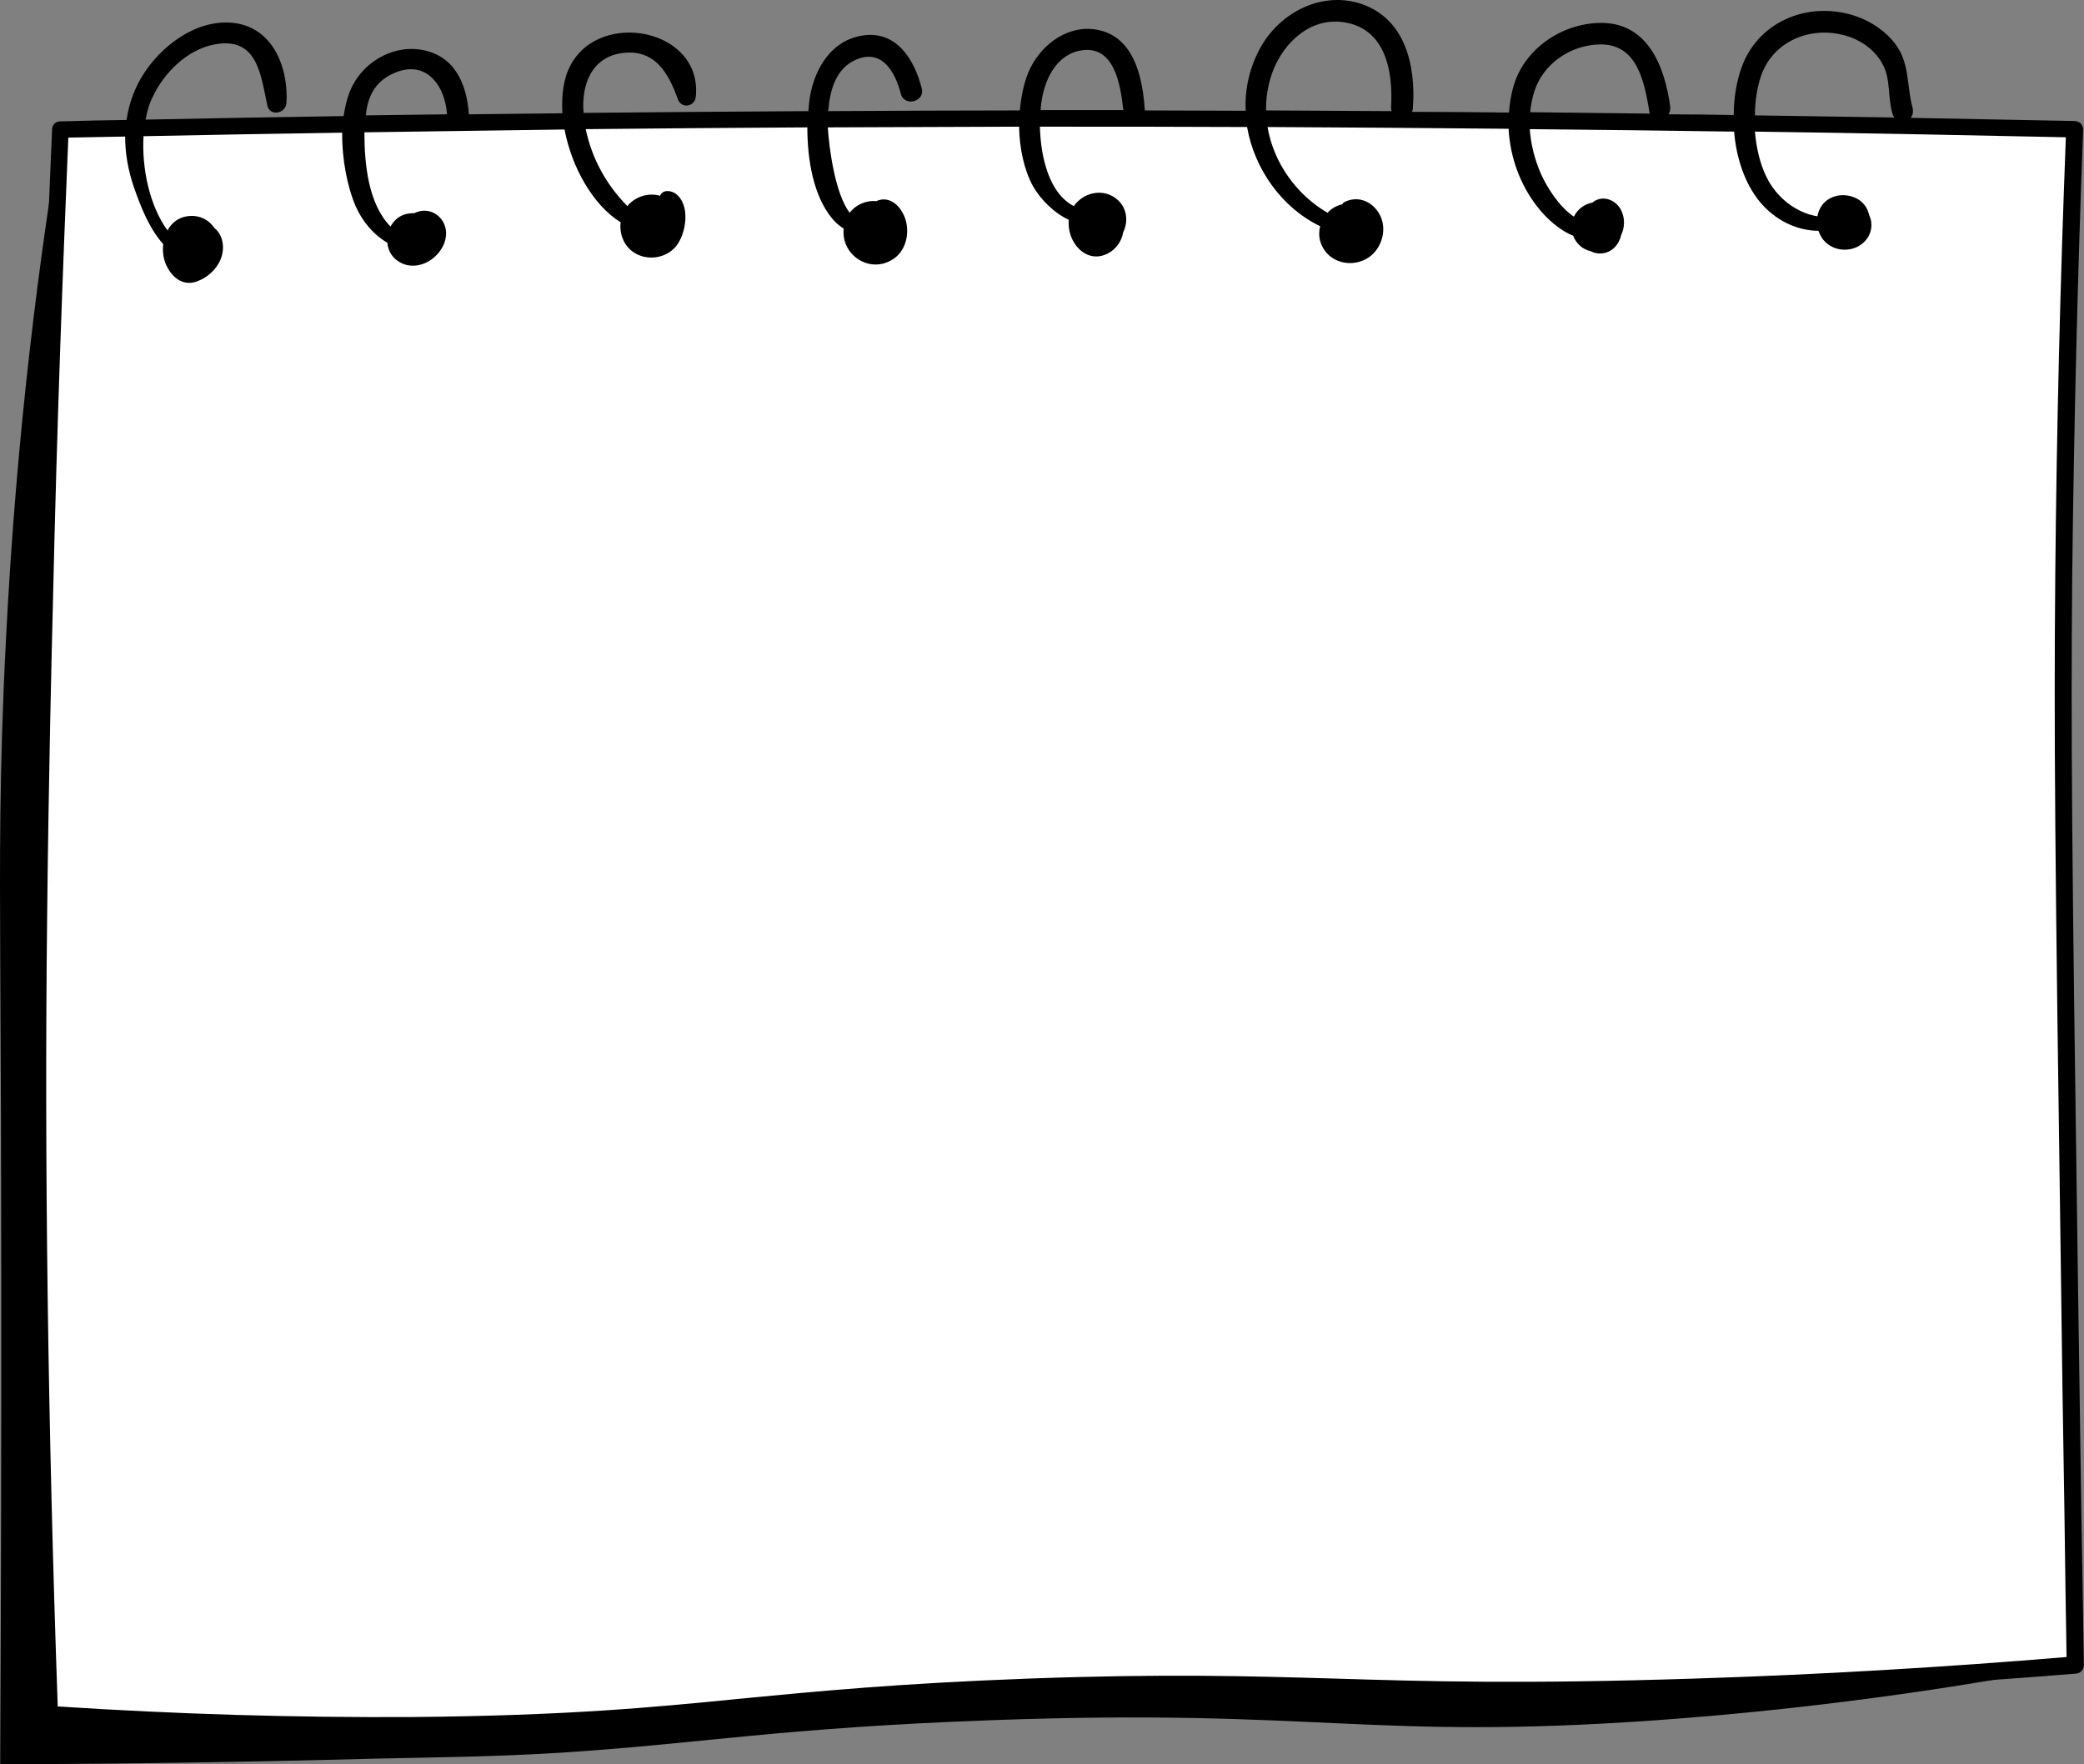 <?xml version="1.0" encoding="UTF-8"?><svg xmlns="http://www.w3.org/2000/svg" xmlns:xlink="http://www.w3.org/1999/xlink" height="499.9" preserveAspectRatio="xMidYMid meet" version="1.0" viewBox="0.0 0.0 590.5 499.9" width="590.5" zoomAndPan="magnify"><rect x="0.0" y="0.0" width="590.5" height="499.9" fill="#808080" stroke="none"/><defs><clipPath id="a"><path d="M 0 36 L 588 36 L 588 499.891 L 0 499.891 Z M 0 36"/></clipPath><clipPath id="b"><path d="M 8 0 L 590.461 0 L 590.461 492 L 8 492 Z M 8 0"/></clipPath></defs><g><g clip-path="url(#a)" id="change1_2"><path d="M 311.961 43.289 C 303.059 43.188 294.16 42.988 285.359 42.891 M 311.961 43.289 C 400.258 44.688 488.559 45.59 576.961 45.988 C 574.859 100.09 574.16 143.789 573.859 172.289 C 572.66 298.988 572.66 335.289 575.461 370.391 C 578.859 413.188 583.961 448.289 587.961 471.789 C 561.961 476.789 520.66 483.688 469.461 487.391 C 387.66 493.188 374.16 483.988 280.758 487.391 C 220.66 489.59 198.16 494.09 158.961 496.59 C 139.758 497.789 123.461 497.891 106.059 498.289 C 61.758 499.488 25.359 499.789 0.059 499.891 C 0.559 397.891 0.359 321.789 0.059 269.09 C -0.039 245.789 -0.242 218.688 1.66 181.789 C 4.66 121.188 11.461 71.289 17.16 36.688 C 106.559 39.289 195.961 41.391 285.359 42.891" fill="inherit"/></g><g id="change2_1"><path d="M 237.961 33.688 C 257.359 33.59 276.859 33.59 296.359 33.59 M 296.359 33.59 C 395.461 33.59 492.66 34.59 587.961 36.688 C 585.859 90.789 585.16 134.488 584.859 162.988 C 584.461 207.688 584.758 243.59 586.461 361.09 C 586.859 390.391 587.66 443.59 588.059 471.789 C 563.961 473.789 526.461 476.488 480.461 477.988 C 384.66 481.09 371.859 475.09 291.758 477.988 C 209.461 480.988 197.758 488.289 117.059 488.891 C 73.859 489.188 38.16 487.391 14.16 485.789 C 10.758 389.391 10.461 313.188 11.059 259.688 C 11.461 220.789 12.359 183.188 12.66 172.391 C 13.859 117.988 15.66 71.789 17.16 36.688 C 89.66 35.09 163.258 34.09 237.961 33.688" fill="#fff"/></g><g clip-path="url(#b)" id="change1_1"><path d="M 480.359 475.59 C 431.16 477.188 404.16 476.391 378.059 475.59 C 353.66 474.891 330.66 474.188 291.66 475.59 C 254.16 476.988 231.66 479.188 209.859 481.289 C 184.66 483.789 160.859 486.09 116.961 486.488 C 83.859 486.688 49.961 485.688 16.359 483.488 C 13.559 403.891 12.559 328.59 13.359 259.688 C 13.758 221.09 14.66 183.59 14.961 172.391 C 16.16 117.988 17.961 72.688 19.359 38.988 C 24.758 38.891 30.059 38.789 35.461 38.691 C 35.461 43.391 36.258 48.09 37.859 52.789 C 39.859 58.59 42.258 64.691 46.258 69.191 C 45.961 71.488 46.359 73.988 47.559 75.988 C 49.258 78.988 52.059 80.988 55.66 79.789 C 58.559 78.789 61.258 76.488 62.461 73.59 C 63.758 70.59 63.359 66.691 60.758 64.59 C 59.461 62.691 57.461 61.391 54.961 61.191 C 51.359 60.988 48.859 62.691 47.461 65.289 C 42.359 58.289 40.16 47.691 40.66 38.59 C 59.461 38.191 78.258 37.891 96.961 37.59 C 96.859 44.891 98.359 52.789 100.758 58.391 C 102.758 62.891 105.859 66.488 109.758 68.789 C 109.961 71.09 111.16 73.191 113.461 74.391 C 118.66 77.191 125.16 72.988 126.258 67.59 C 127.359 62.09 122.059 57.988 117.461 60.391 C 116.461 60.391 115.461 60.488 114.559 60.789 C 112.758 61.391 111.461 62.691 110.66 64.191 C 104.359 57.789 103.258 46.488 103.258 37.691 C 103.258 37.59 103.258 37.59 103.258 37.488 C 122.16 37.191 141.059 36.988 159.961 36.691 C 161.961 47.289 167.961 58.09 175.859 62.988 C 175.461 66.09 176.66 69.391 179.258 71.289 C 182.961 73.988 188.461 73.391 191.461 69.891 C 194.461 66.289 195.758 58.09 191.461 54.891 C 190.258 53.988 187.859 53.59 187.059 55.391 L 187.059 55.488 C 183.758 54.488 179.961 55.691 177.758 58.391 C 171.859 52.391 167.758 45.09 165.961 36.59 C 186.961 36.391 207.859 36.191 228.758 36.09 C 228.758 45.191 230.461 55.59 235.859 61.988 C 236.758 63.09 237.859 63.988 239.059 64.789 C 238.258 72.191 246.359 77.691 252.961 73.488 C 256.461 71.289 257.66 66.789 256.758 62.891 C 255.961 59.391 252.859 55.391 248.758 56.789 C 248.66 56.789 248.559 56.891 248.461 56.988 C 245.559 56.691 242.559 57.891 240.758 60.289 C 236.66 54.891 234.961 42.391 234.559 36.09 C 252.758 35.988 270.758 35.988 288.758 35.891 C 288.859 41.988 290.16 48.09 292.66 52.691 C 294.758 56.391 298.559 60.289 302.859 62.289 C 302.16 68.391 307.66 75.09 313.961 71.789 C 316.258 70.59 317.859 68.289 318.258 65.789 C 319.66 62.988 319.461 59.289 316.859 56.789 C 312.961 53.09 307.059 54.391 304.258 58.391 C 297.258 54.789 294.859 44.488 294.66 35.891 C 295.16 35.891 295.758 35.891 296.258 35.891 C 315.359 35.891 334.359 35.891 353.359 35.988 C 355.461 47.988 363.258 58.891 374.059 64.09 C 373.66 65.789 373.66 67.59 374.461 69.391 C 377.359 75.988 386.66 76.191 390.359 70.289 C 392.461 66.988 392.559 62.691 390.16 59.59 C 387.961 56.691 384.359 55.59 381.059 57.191 C 380.66 57.391 380.461 57.59 380.359 57.891 C 378.758 58.191 377.258 59.09 376.16 60.289 C 367.359 55.191 360.859 46.09 359.16 35.988 C 382.059 36.09 404.859 36.289 427.461 36.488 C 427.859 44.391 430.66 52.191 435.461 58.391 C 437.961 61.691 441.758 65.191 445.758 66.789 C 446.66 69.191 448.559 70.691 450.758 71.191 C 451.359 71.488 451.961 71.691 452.758 71.789 C 456.359 72.09 458.66 69.59 459.359 66.59 C 460.461 64.289 460.461 61.488 459.16 59.191 C 457.559 56.488 454.059 55.289 451.461 57.191 C 451.359 57.289 451.359 57.289 451.258 57.391 C 448.961 57.789 446.961 59.289 445.961 61.391 C 441.66 58.488 438.16 52.789 436.559 49.09 C 434.859 45.191 433.758 40.891 433.461 36.59 C 452.859 36.789 472.258 36.988 491.359 37.289 C 491.961 44.691 494.359 51.988 498.66 57.191 C 502.859 62.289 509.059 65.391 515.258 65.391 C 515.559 66.289 516.059 67.191 516.66 67.988 C 519.66 71.59 525.461 71.688 528.559 68.188 C 530.359 66.188 530.758 63.391 529.66 60.988 C 529.66 60.891 529.559 60.789 529.559 60.789 C 529.559 60.688 529.559 60.488 529.461 60.391 C 528.258 55.789 522.461 54.09 518.559 56.188 C 516.461 57.289 515.359 59.188 514.961 61.289 C 508.859 60.289 503.258 55.891 500.461 49.988 C 498.66 46.289 497.66 41.891 497.258 37.289 C 527.059 37.688 556.461 38.289 585.359 38.891 C 583.758 80.188 582.758 120.789 582.359 162.789 C 581.961 207.188 582.258 242.391 583.961 360.988 C 584.16 378.59 584.559 404.688 584.961 428.891 C 585.16 444.09 585.359 458.391 585.559 469.488 C 550.859 472.391 515.461 474.488 480.359 475.59 Z M 111.258 20.891 C 120.461 16.59 126.059 23.891 126.66 32.391 C 118.961 32.488 111.258 32.59 103.66 32.688 C 104.16 27.688 105.961 23.391 111.258 20.891 Z M 295.059 29.188 C 295.859 22.988 298.961 15.891 305.758 14.391 C 315.758 12.289 317.461 23.988 318.258 30.891 C 318.258 30.988 318.258 31.09 318.359 31.188 C 311.059 31.188 303.758 31.188 296.359 31.188 C 295.859 31.188 295.359 31.188 294.859 31.188 C 294.859 30.488 294.961 29.789 295.059 29.188 Z M 359.859 22.59 C 362.359 13.391 370.461 4.789 380.66 6.289 C 392.559 7.988 394.758 20.09 394.16 30.289 C 394.16 30.789 394.16 31.188 394.359 31.488 C 382.559 31.391 370.66 31.391 358.758 31.289 C 358.66 28.391 359.059 25.488 359.859 22.59 Z M 434.758 25.891 C 437.258 17.988 445.16 12.688 453.359 12.59 C 464.059 12.391 465.961 23.488 467.359 31.688 C 467.359 31.891 467.461 32.09 467.461 32.188 C 456.16 32.09 444.859 31.891 433.559 31.789 C 433.758 29.789 434.16 27.789 434.758 25.891 Z M 498.961 21.59 C 502.16 12.09 512.16 7.59 521.758 9.789 C 526.66 10.891 531.16 13.789 533.559 18.391 C 535.758 22.59 534.859 27.789 536.258 32.289 C 536.359 32.688 536.559 32.988 536.758 33.289 C 523.66 33.09 510.461 32.891 497.258 32.688 C 497.258 28.688 497.859 24.891 498.961 21.59 Z M 589.758 428.891 C 589.359 404.688 589.059 378.59 588.758 360.988 C 587.059 242.488 586.758 207.391 587.16 162.988 C 587.66 120.188 588.66 78.891 590.258 36.789 C 590.258 36.188 590.059 35.488 589.66 35.09 C 589.258 34.59 588.559 34.391 587.961 34.289 C 572.559 33.988 556.961 33.688 541.359 33.391 C 541.961 32.789 542.16 31.789 541.961 30.688 C 540.059 23.688 541.359 17.391 536.258 11.488 C 532.16 6.789 526.258 3.988 520.16 3.289 C 508.66 1.891 497.559 7.891 493.559 18.891 C 492.059 22.988 491.258 27.688 491.258 32.59 C 485.16 32.488 478.961 32.391 472.758 32.391 C 473.16 31.789 473.359 30.988 473.258 30.188 C 471.66 18.688 466.859 6.289 453.359 6.488 C 442.461 6.688 431.961 13.789 428.859 24.391 C 428.16 26.789 427.758 29.391 427.559 31.891 C 418.461 31.789 409.258 31.688 400.059 31.688 C 400.258 31.289 400.359 30.891 400.359 30.391 C 401.16 18.688 398.258 5.488 385.961 1.188 C 374.758 -2.711 362.859 3.391 357.258 13.289 C 354.059 18.988 352.66 25.289 352.961 31.391 C 343.461 31.391 333.961 31.289 324.359 31.289 C 324.359 31.188 324.359 31.09 324.359 30.988 C 323.758 21.688 321.16 9.688 309.961 8.289 C 301.758 7.289 294.359 13.289 291.359 20.59 C 290.059 23.688 289.359 27.391 288.961 31.289 C 270.961 31.289 252.859 31.391 234.66 31.488 C 235.16 25.789 236.66 19.59 242.359 16.988 C 249.859 13.59 253.66 20.391 255.258 26.59 C 256.258 30.391 262.258 28.789 261.16 24.988 C 259.059 16.688 253.859 8.488 244.258 10.09 C 234.961 11.59 230.16 20.59 229.258 29.188 C 229.16 29.891 229.16 30.688 229.059 31.488 C 207.961 31.59 186.66 31.789 165.359 31.988 C 164.66 23.988 167.66 15.988 176.66 14.988 C 185.66 13.988 189.461 20.789 192.059 28.09 C 193.059 30.891 196.859 30.289 197.16 27.391 C 199.059 8.188 170.059 2.59 161.66 18.488 C 159.66 22.188 159.059 26.988 159.359 32.09 C 150.559 32.188 141.66 32.289 132.859 32.391 C 132.258 23.789 128.859 15.688 119.359 14.09 C 110.758 12.688 102.16 18.09 99.059 26.09 C 98.258 28.09 97.758 30.391 97.359 32.891 C 78.66 33.188 59.961 33.488 41.258 33.891 C 41.66 31.59 42.258 29.488 43.16 27.688 C 46.359 20.688 52.961 14.09 60.758 12.59 C 73.059 10.289 73.859 21.289 75.758 29.891 C 76.461 33.09 80.961 32.188 81.16 29.188 C 81.758 19.688 77.758 8.688 67.461 6.688 C 57.16 4.789 47.059 11.789 41.461 19.789 C 38.359 24.188 36.559 29.09 35.859 33.988 C 29.559 34.09 23.359 34.188 17.059 34.391 C 15.758 34.391 14.758 35.391 14.758 36.688 C 13.258 70.59 11.461 116.789 10.258 172.391 C 9.961 183.59 9.059 221.09 8.66 259.688 C 7.859 329.289 8.859 405.391 11.758 485.891 C 11.758 487.09 12.758 488.09 13.961 488.188 C 45.258 490.289 76.66 491.289 107.66 491.289 C 110.758 491.289 113.961 491.289 117.059 491.289 C 161.16 490.988 185.059 488.59 210.359 486.09 C 232.059 483.988 254.461 481.688 291.859 480.391 C 330.66 478.988 353.66 479.688 377.961 480.391 C 404.16 481.188 431.16 481.988 480.559 480.391 C 516.559 479.188 552.758 477.09 588.258 474.188 C 589.559 474.09 590.461 472.988 590.461 471.789 C 590.258 460.488 590.059 445.09 589.758 428.891" fill="inherit"/></g></g></svg>